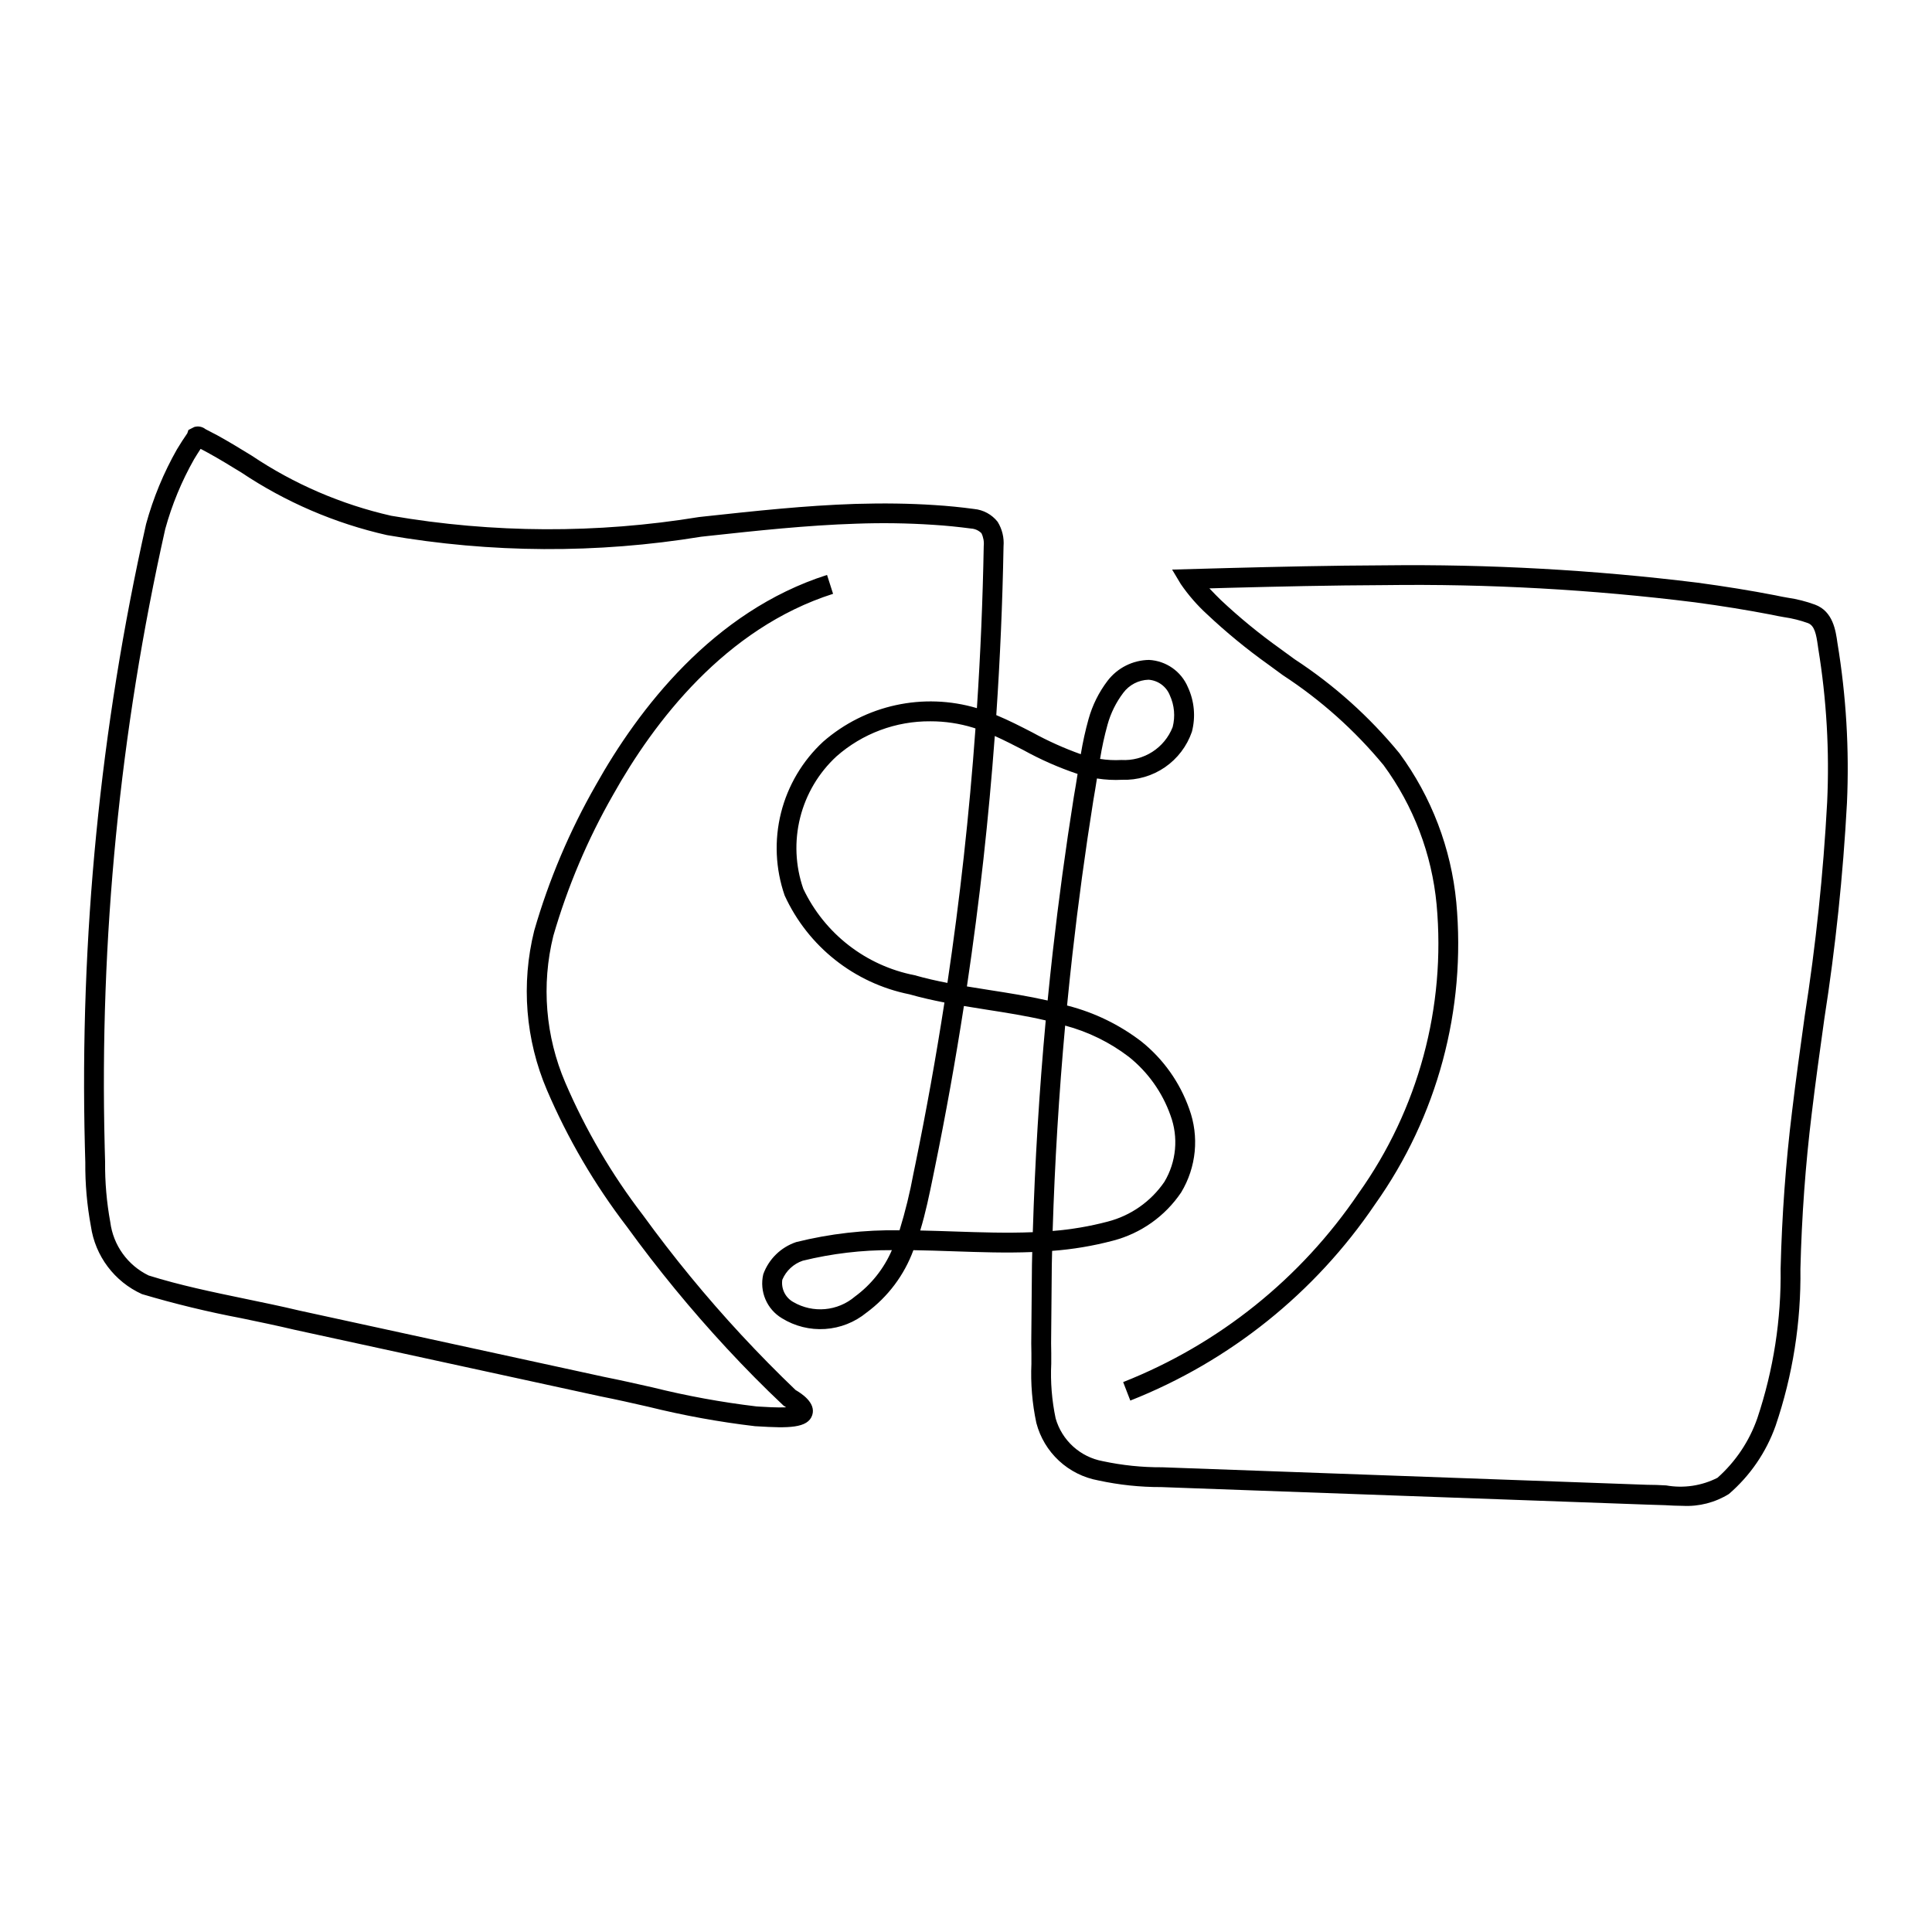 <?xml version="1.0" encoding="UTF-8"?>
<!-- Uploaded to: ICON Repo, www.svgrepo.com, Generator: ICON Repo Mixer Tools -->
<svg fill="#000000" width="800px" height="800px" version="1.1" viewBox="144 144 512 512" xmlns="http://www.w3.org/2000/svg">
 <path d="m630.95 314.46c-0.465-3.363-1.18-8.438-5.941-10.219-2.348-0.863-4.785-1.484-7.262-1.844-1.07-0.184-2.141-0.379-3.285-0.637-6.57-1.27-13.301-2.359-20.57-3.34-27.527-3.394-55.25-4.93-82.98-4.602-14.18 0.051-28.305 0.379-41.461 0.719l-14.828 0.41 2.301 3.844v-0.004c2.012 2.93 4.352 5.621 6.977 8.016 5.113 4.812 10.551 9.273 16.27 13.348l3.816 2.797h0.004c10.035 6.551 19.027 14.582 26.664 23.82 7.941 10.816 12.801 23.582 14.059 36.941 2.488 27.152-4.848 54.293-20.668 76.496-15.281 22.59-37.031 40.039-62.398 50.062l1.895 4.898h0.004c26.355-10.414 48.957-28.539 64.848-52.008 16.523-23.242 24.164-51.637 21.539-80.031-1.363-14.289-6.57-27.941-15.074-39.504-7.938-9.672-17.305-18.074-27.777-24.918l-3.805-2.777h0.004c-5.519-3.934-10.77-8.238-15.711-12.875-0.809-0.801-1.957-1.926-3.07-3.125l5.09-0.145c13.125-0.34 27.215-0.668 41.344-0.719 27.492-0.367 54.977 1.156 82.258 4.562 7.176 0.965 13.809 2.039 20.191 3.269 1.137 0.258 2.289 0.461 3.445 0.668v-0.004c2.141 0.309 4.246 0.836 6.285 1.57 1.762 0.656 2.207 2.93 2.644 6.059l0.098 0.688v-0.004c2.199 13.457 2.992 27.105 2.359 40.727-1.02 18.984-3.008 37.906-5.953 56.691-1.172 8.445-2.352 16.883-3.356 25.328-1.656 13.426-2.672 27.398-3.023 41.492h-0.004c0.199 13.5-1.887 26.938-6.168 39.738-2.117 6.078-5.754 11.512-10.562 15.785-4.195 2.133-8.969 2.84-13.598 2.019-1.746-0.094-3.469-0.176-5.047-0.164l-124.1-4.481c-1.48-0.07-2.973-0.113-4.465-0.164v0.004c-5.273 0.027-10.535-0.516-15.691-1.621-2.93-0.535-5.656-1.883-7.863-3.887-2.207-2.004-3.812-4.582-4.629-7.449-1.008-4.773-1.398-9.652-1.164-14.523 0.004-1.836 0.012-3.668-0.039-5.402l0.184-20.676c0.027-1.262 0.055-2.523 0.086-3.793 5.465-0.402 10.879-1.312 16.176-2.715 7.356-1.926 13.758-6.461 18.012-12.762 4.043-6.688 4.832-14.848 2.137-22.18-2.481-7.012-6.871-13.191-12.676-17.836-5.773-4.426-12.379-7.644-19.422-9.461l-0.266-0.07c0.441-4.519 0.914-9.039 1.418-13.531 1.527-13.582 3.394-27.336 5.547-40.855 0.344-1.918 0.652-3.856 0.953-5.781 2.211 0.348 4.453 0.465 6.688 0.348 4.035 0.133 8.008-1.031 11.332-3.32 3.324-2.289 5.828-5.586 7.144-9.402 1.027-3.934 0.656-8.105-1.051-11.797-1.758-4.195-5.766-7.012-10.312-7.246-4.32 0.066-8.375 2.109-10.996 5.547-2.301 3.027-4.008 6.461-5.027 10.125-0.855 3.066-1.539 6.176-2.055 9.316-4.434-1.582-8.73-3.516-12.855-5.781-3.094-1.598-6.262-3.219-9.543-4.582 1.008-14.926 1.656-29.867 1.922-44.723v0.004c0.191-2.281-0.359-4.562-1.562-6.508-1.535-1.945-3.801-3.176-6.266-3.402-3.481-0.473-6.981-0.82-10.477-1.035-6.539-0.43-13.402-0.531-20.945-0.309-13.309 0.43-26.715 1.887-39.68 3.289l-1.777 0.195c-27.02 4.422-54.59 4.309-81.57-0.34-13.207-2.996-25.746-8.402-36.992-15.949-2.977-1.824-5.961-3.648-9.051-5.352l-3.164-1.648c-0.84-0.668-1.953-0.883-2.981-0.574l-1.547 0.789-0.301 0.883c-0.957 1.363-1.844 2.766-2.723 4.223h-0.004c-3.543 6.234-6.293 12.887-8.191 19.805-12.176 54.148-17.621 109.59-16.223 165.07l0.113 4.121c-0.051 5.668 0.445 11.328 1.48 16.902 1.145 7.918 6.25 14.707 13.539 18 8.648 2.566 17.418 4.695 26.281 6.375 4.742 0.984 9.488 1.969 14.238 3.094l80.965 17.621c4.238 0.84 8.461 1.793 12.684 2.758 9.316 2.309 18.77 4.031 28.301 5.156l0.742 0.039c7.984 0.492 13.277 0.543 14.418-2.984 1.051-3.269-2.922-5.769-4.414-6.641-4.797-4.582-9.645-9.512-14.406-14.637-9.309-10.047-18.012-20.645-26.059-31.734-8.285-10.793-15.191-22.582-20.562-35.086-5.262-12.273-6.379-25.93-3.176-38.898 3.781-13.055 9.102-25.613 15.855-37.41 10.781-19.25 29.648-44.105 58.281-53.238l-1.598-5.004c-30.258 9.656-50.016 35.609-61.281 55.707v0.004c-6.961 12.164-12.445 25.121-16.328 38.59-3.496 14.062-2.312 28.883 3.379 42.211 5.523 12.902 12.641 25.062 21.18 36.199 8.168 11.262 17.004 22.023 26.461 32.227 4.832 5.207 9.754 10.211 15.047 15.191 0.262 0.164 0.496 0.316 0.711 0.461-2.43 0.113-5.785-0.113-7.191-0.195l-0.652-0.043 0.004 0.004c-9.277-1.105-18.48-2.789-27.551-5.043-4.269-0.965-8.535-1.926-12.773-2.769l-80.867-17.598c-4.758-1.137-9.547-2.121-14.344-3.117-8.543-1.773-17.379-3.598-25.578-6.18-5.555-2.691-9.379-8.004-10.164-14.125-0.965-5.266-1.426-10.609-1.375-15.961l-0.113-4.141h0.004c-1.391-54.988 4-109.94 16.051-163.61 1.773-6.441 4.332-12.637 7.625-18.449 0.57-0.934 1.145-1.867 1.746-2.777l1.961 1.047c2.984 1.641 5.894 3.422 8.738 5.168l0.004-0.004c11.758 7.879 24.871 13.523 38.68 16.645 27.535 4.797 55.68 4.941 83.266 0.43l1.77-0.195c12.867-1.395 26.172-2.84 39.277-3.258 6.812-0.25 13.637-0.152 20.441 0.297 3.383 0.203 6.758 0.555 10.02 0.984 1.047 0.059 2.031 0.5 2.773 1.242 0.516 1.059 0.727 2.238 0.605 3.41-0.258 14.258-0.859 28.609-1.809 42.949-14.199-4.211-29.566-0.859-40.727 8.875-5.481 5.066-9.367 11.621-11.184 18.859-1.816 7.242-1.48 14.852 0.961 21.906 6.188 13.531 18.492 23.277 33.082 26.199 3.059 0.871 6.16 1.566 9.266 2.172-2.231 14.402-4.812 28.75-7.719 42.938l-0.473 2.277c-0.941 5.117-2.18 10.176-3.707 15.148-9.227-0.152-18.434 0.898-27.391 3.125-4.055 1.363-7.269 4.504-8.723 8.527-1.062 4.559 0.945 9.277 4.965 11.668 3.422 2.113 7.418 3.106 11.43 2.836 4.012-0.266 7.84-1.777 10.953-4.324 5.68-4.184 10.004-9.941 12.438-16.562 3.582 0.051 7.156 0.176 10.695 0.297 6.848 0.227 13.812 0.48 20.801 0.195l-0.078 3.414-0.184 20.797c0.051 1.773 0.047 3.559 0.039 5.34h0.004c-0.234 5.285 0.203 10.578 1.309 15.754 1.004 3.836 3.078 7.305 5.984 10 2.906 2.695 6.523 4.508 10.422 5.219 5.488 1.191 11.094 1.785 16.711 1.766 1.465 0.039 2.926 0.094 4.418 0.164l124.26 4.481c1.609 0.031 3.191 0.082 4.828 0.152 1.523 0.082 3.102 0.176 4.703 0.176 4.289 0.219 8.547-0.875 12.199-3.137 5.625-4.844 9.891-11.066 12.375-18.062 4.551-13.387 6.777-27.457 6.582-41.594 0.348-13.949 1.352-27.758 2.984-41.031 1.004-8.414 2.18-16.82 3.352-25.227 2.969-18.965 4.969-38.066 6-57.234 0.637-14.156-0.207-28.34-2.512-42.324zm-193.45 21.609c0.84-3.051 2.254-5.914 4.16-8.438 1.582-2.133 4.059-3.422 6.715-3.496 2.531 0.184 4.731 1.801 5.656 4.164 1.199 2.629 1.457 5.586 0.734 8.383-2.168 5.547-7.66 9.066-13.605 8.723-1.883 0.105-3.773 0.012-5.633-0.285 0.488-3.051 1.148-6.074 1.973-9.051zm-66.918 151.52c-4.582 3.914-11.137 4.5-16.344 1.469-2.106-1.168-3.269-3.519-2.922-5.906 1-2.383 2.977-4.223 5.422-5.051 7.731-1.898 15.66-2.84 23.617-2.801-2.106 4.894-5.481 9.137-9.773 12.289zm72.578-63.508h0.004c5.043 4.031 8.859 9.391 11.016 15.477 2.172 5.828 1.578 12.328-1.617 17.66-3.57 5.203-8.898 8.941-15.008 10.52-4.781 1.262-9.664 2.09-14.594 2.481 0.559-18.121 1.672-36.348 3.316-54.426l-0.004-0.004c6.121 1.633 11.855 4.449 16.891 8.293zm-56.738-21.629c-12.926-2.508-23.891-11.012-29.539-22.906-2.109-6.07-2.398-12.625-0.836-18.859 1.559-6.234 4.906-11.879 9.625-16.238 6.879-6.062 15.754-9.375 24.922-9.297 3.832-0.004 7.644 0.566 11.309 1.691 0.203 0.07 0.41 0.133 0.609 0.203-0.82 11.387-1.855 22.738-3.106 34.051-1.23 11.109-2.676 22.262-4.332 33.383-2.914-0.559-5.816-1.215-8.652-2.027zm31.277 68.09c-6.926 0.285-13.902 0.043-20.766-0.184-3-0.102-6.023-0.203-9.062-0.266 1.43-4.695 2.41-9.48 3.367-14.145l0.465-2.277c2.918-14.227 5.504-28.629 7.742-43.07 2.008 0.34 4.004 0.66 5.984 0.965 5.191 0.809 10.516 1.641 15.699 2.859-1.711 18.637-2.863 37.422-3.426 56.121zm-11.445-64.164c-1.988-0.309-3.996-0.625-6.012-0.965 1.676-11.246 3.137-22.492 4.383-33.742 1.195-10.824 2.195-21.699 3.004-32.625 2.496 1.117 4.977 2.398 7.539 3.711h-0.004c4.602 2.547 9.422 4.672 14.406 6.344-0.316 2.019-0.629 4.047-1.004 6.109-2.168 13.645-4.047 27.48-5.586 41.133-0.477 4.266-0.926 8.531-1.348 12.801-5.137-1.164-10.32-1.977-15.379-2.766z"/>
</svg>